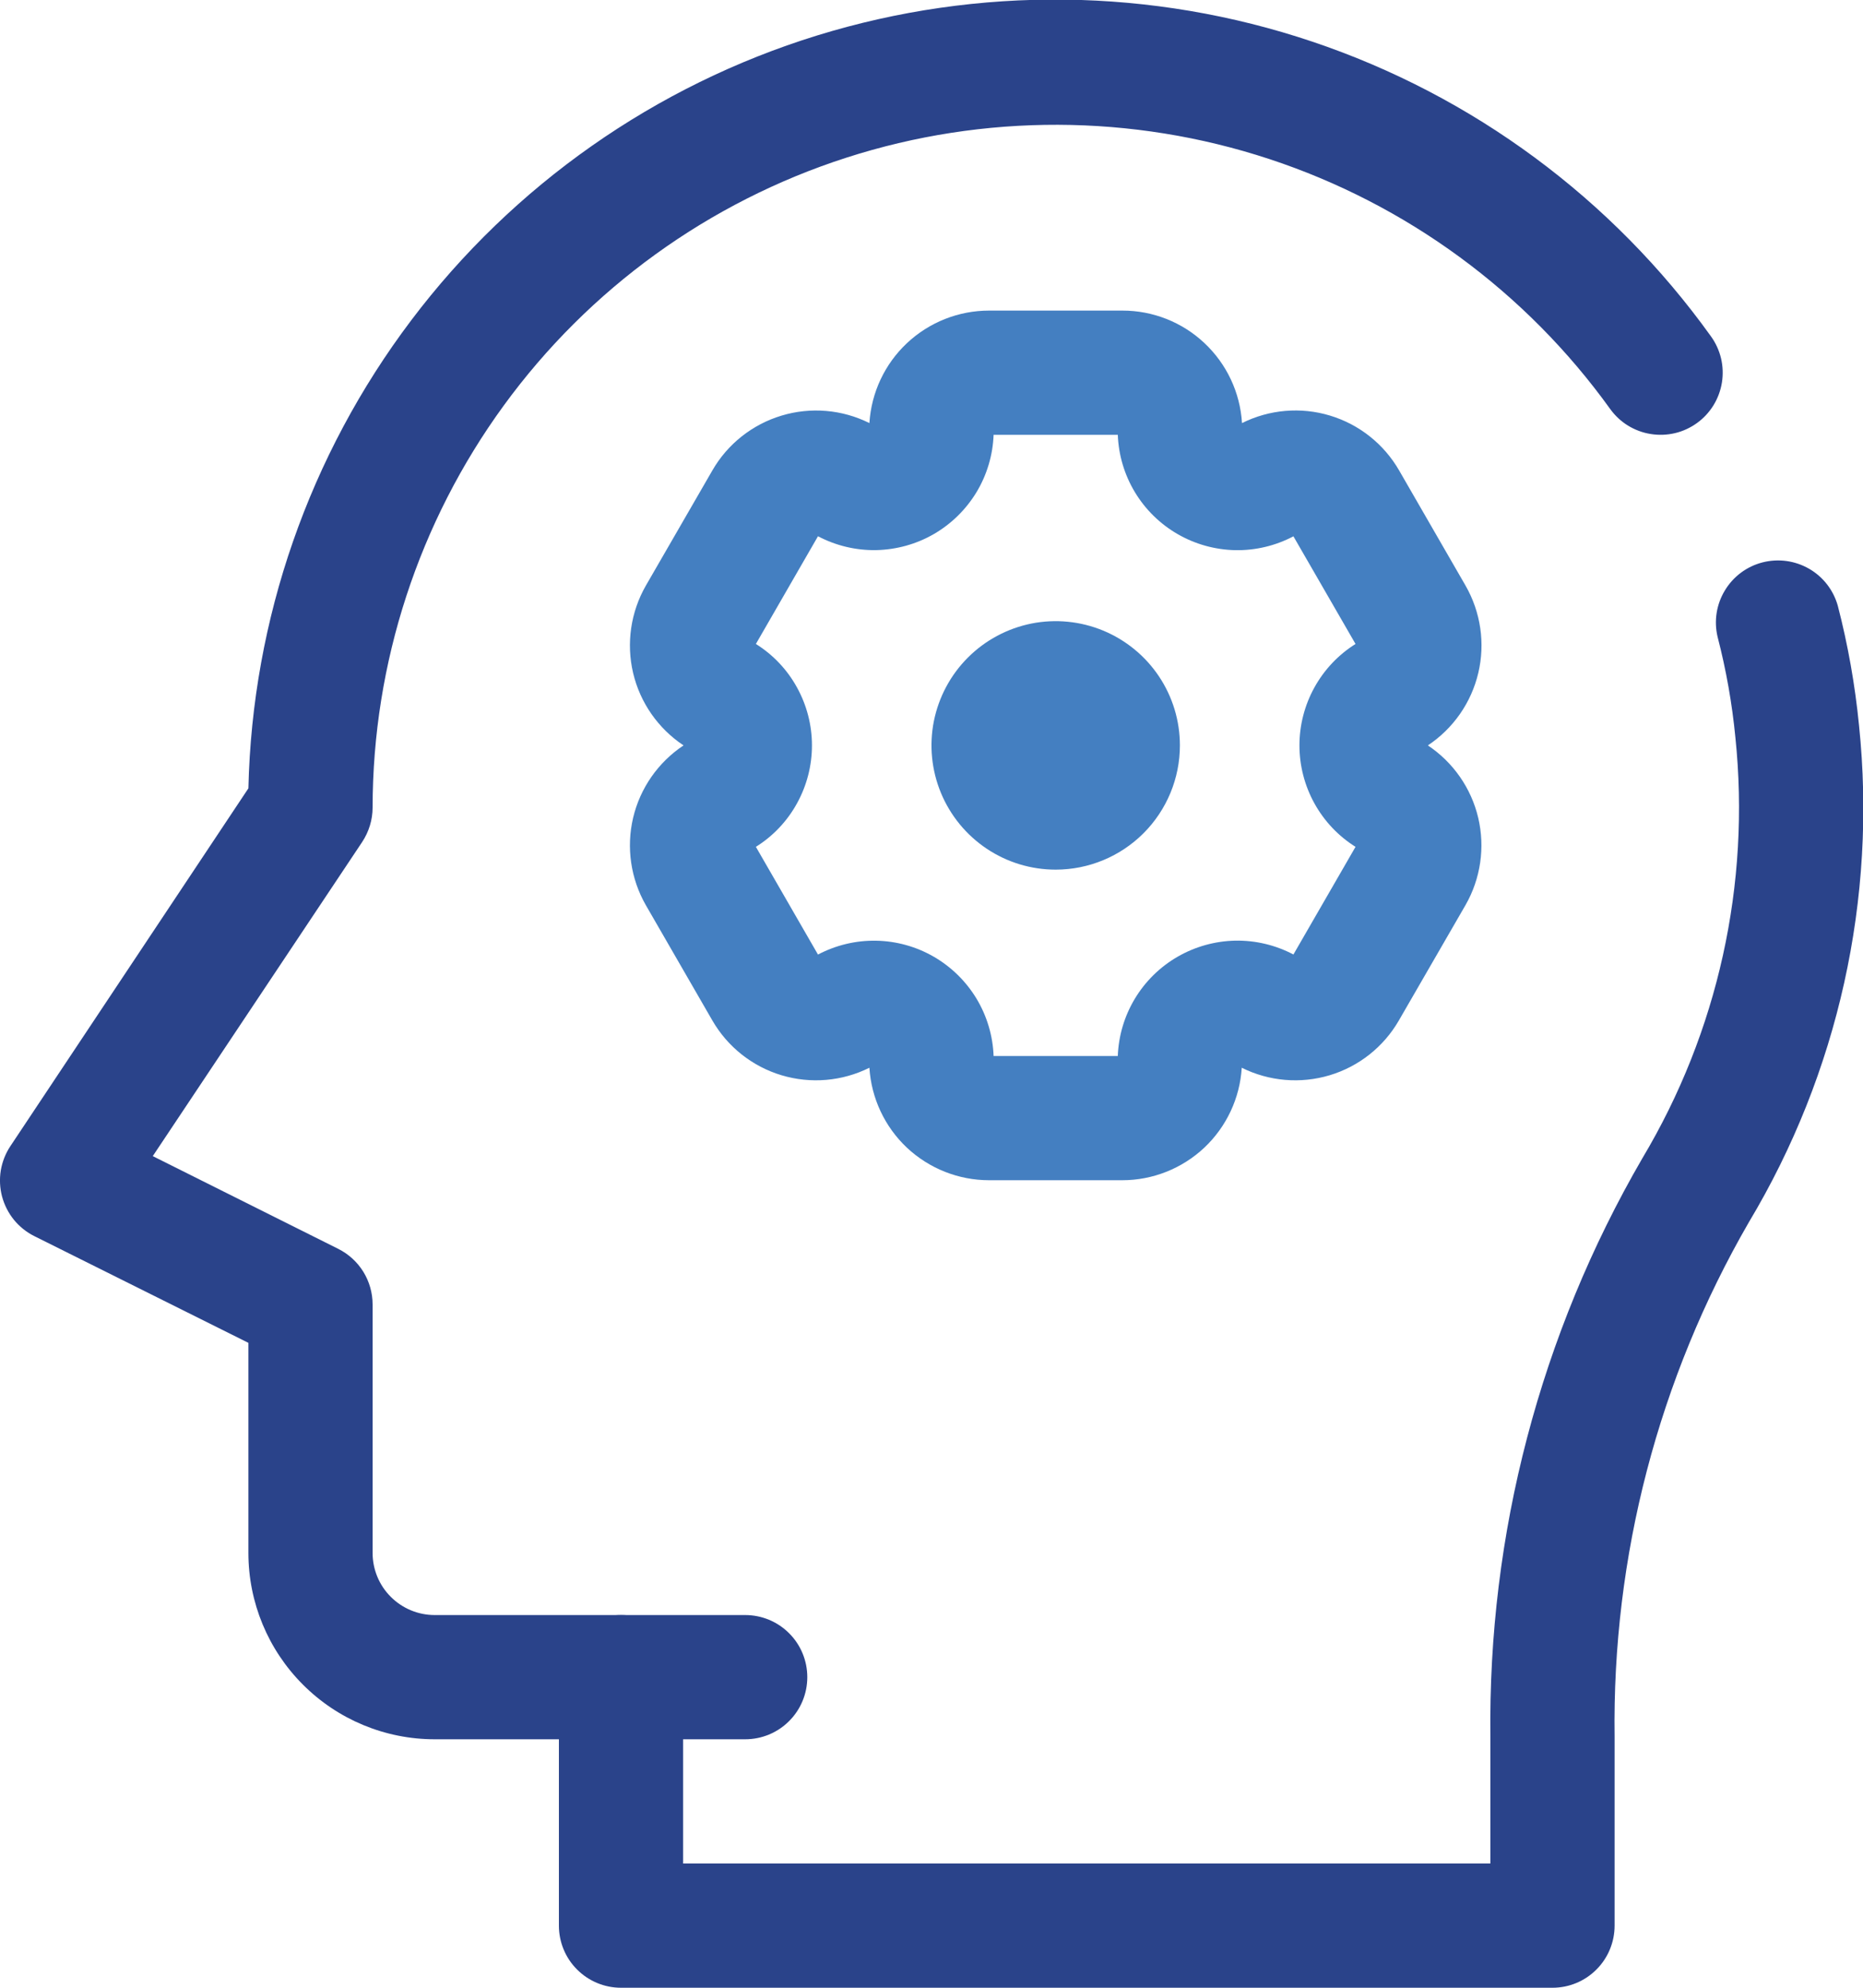 <svg width="30" height="32" viewBox="0 0 30 32" fill="none" xmlns="http://www.w3.org/2000/svg">
<path d="M25 32H10C9.735 32 9.481 31.895 9.293 31.707C9.105 31.52 9 31.265 9 31V28H7C6.204 28 5.441 27.684 4.879 27.121C4.316 26.559 4 25.796 4 25V21.618L0.553 19.9C0.426 19.837 0.314 19.747 0.224 19.637C0.135 19.527 0.07 19.399 0.033 19.262C-0.003 19.125 -0.01 18.981 0.013 18.841C0.037 18.701 0.089 18.568 0.168 18.45L4 12.691C4.062 9.966 4.98 7.33 6.623 5.155C8.266 2.98 10.551 1.377 13.155 0.572C15.759 -0.232 18.551 -0.198 21.134 0.671C23.718 1.54 25.962 3.199 27.551 5.414C27.628 5.52 27.683 5.641 27.714 5.769C27.744 5.897 27.749 6.029 27.728 6.159C27.707 6.288 27.661 6.413 27.592 6.525C27.523 6.636 27.433 6.734 27.327 6.81C27.22 6.887 27.1 6.943 26.972 6.973C26.844 7.003 26.712 7.008 26.582 6.987C26.452 6.967 26.328 6.92 26.216 6.852C26.104 6.783 26.007 6.692 25.93 6.586C24.572 4.697 22.649 3.288 20.439 2.56C18.229 1.833 15.845 1.825 13.63 2.538C11.415 3.251 9.484 4.647 8.113 6.527C6.742 8.407 6.002 10.673 6 13C6 13.197 5.941 13.39 5.832 13.555L2.46 18.612L5.447 20.105C5.613 20.188 5.753 20.316 5.851 20.474C5.948 20.632 6 20.814 6 21V25C6 25.265 6.105 25.52 6.293 25.707C6.481 25.895 6.735 26 7 26H10C10.265 26 10.52 26.105 10.707 26.293C10.895 26.48 11 26.735 11 27V30H24V27.966C23.959 24.697 24.804 21.477 26.445 18.65C27.664 16.611 28.19 14.233 27.945 11.871C27.892 11.324 27.796 10.783 27.658 10.251C27.598 9.996 27.64 9.729 27.776 9.505C27.911 9.281 28.128 9.119 28.381 9.054C28.635 8.989 28.903 9.025 29.13 9.155C29.357 9.285 29.523 9.499 29.594 9.751C29.758 10.383 29.872 11.028 29.936 11.678C30.225 14.466 29.602 17.273 28.161 19.678C26.706 22.195 25.959 25.059 26 27.966V31C26 31.265 25.895 31.52 25.707 31.707C25.52 31.895 25.265 32 25 32Z" fill="#2A438A"/>
<path d="M12 28H10C9.735 28 9.48 27.895 9.293 27.707C9.105 27.52 9 27.265 9 27C9 26.735 9.105 26.48 9.293 26.293C9.48 26.105 9.735 26 10 26H12C12.265 26 12.52 26.105 12.707 26.293C12.895 26.48 13 26.735 13 27C13 27.265 12.895 27.52 12.707 27.707C12.52 27.895 12.265 28 12 28Z" fill="#2A438A"/>
<path d="M18.072 19H15.928C15.437 19 14.964 18.813 14.605 18.477C14.247 18.14 14.031 17.68 14 17.189C13.561 17.408 13.055 17.451 12.585 17.31C12.115 17.169 11.716 16.853 11.471 16.428L10.4 14.572C10.156 14.146 10.083 13.644 10.195 13.166C10.308 12.688 10.598 12.272 11.007 12C10.598 11.728 10.308 11.312 10.195 10.834C10.083 10.356 10.156 9.854 10.4 9.428L11.472 7.572C11.717 7.147 12.116 6.832 12.585 6.691C13.055 6.549 13.561 6.592 14 6.811C14.031 6.32 14.247 5.86 14.605 5.524C14.964 5.187 15.437 5 15.928 5H18.072C18.564 4.999 19.037 5.186 19.395 5.523C19.754 5.86 19.97 6.32 20 6.811C20.44 6.592 20.946 6.548 21.416 6.69C21.887 6.832 22.285 7.148 22.53 7.573L23.6 9.428C23.844 9.854 23.918 10.356 23.805 10.834C23.692 11.312 23.402 11.728 22.993 12C23.401 12.272 23.691 12.688 23.804 13.166C23.916 13.643 23.843 14.146 23.599 14.571L22.526 16.428C22.281 16.853 21.882 17.169 21.412 17.31C20.942 17.451 20.436 17.408 19.996 17.189C19.966 17.679 19.75 18.139 19.393 18.476C19.035 18.812 18.563 19 18.072 19ZM16 17H18C18.012 16.674 18.107 16.356 18.275 16.077C18.444 15.797 18.68 15.565 18.963 15.402C19.245 15.239 19.565 15.15 19.891 15.143C20.217 15.137 20.54 15.214 20.828 15.366L21.828 13.633C21.552 13.46 21.324 13.219 21.166 12.933C21.008 12.647 20.925 12.326 20.925 12C20.925 11.674 21.008 11.353 21.166 11.067C21.324 10.781 21.552 10.54 21.828 10.367L20.828 8.634C20.54 8.786 20.217 8.863 19.891 8.857C19.565 8.85 19.245 8.761 18.963 8.598C18.68 8.435 18.444 8.203 18.275 7.923C18.107 7.644 18.012 7.326 18 7H16C15.988 7.326 15.893 7.644 15.725 7.923C15.556 8.202 15.32 8.434 15.037 8.598C14.755 8.761 14.435 8.849 14.109 8.856C13.783 8.862 13.461 8.785 13.172 8.633L12.172 10.367C12.449 10.54 12.677 10.781 12.834 11.067C12.992 11.353 13.075 11.674 13.075 12C13.075 12.326 12.992 12.647 12.834 12.933C12.677 13.219 12.449 13.46 12.172 13.633L13.172 15.367C13.461 15.215 13.783 15.138 14.109 15.144C14.435 15.15 14.755 15.239 15.037 15.402C15.32 15.566 15.556 15.798 15.725 16.077C15.893 16.357 15.988 16.674 16 17Z" fill="#447FC1"/>
<path d="M17 14C16.604 14 16.218 13.883 15.889 13.663C15.56 13.443 15.304 13.131 15.152 12.765C15.001 12.4 14.961 11.998 15.038 11.61C15.116 11.222 15.306 10.866 15.586 10.586C15.866 10.306 16.222 10.116 16.61 10.038C16.998 9.961 17.4 10.001 17.765 10.152C18.131 10.304 18.443 10.56 18.663 10.889C18.883 11.218 19 11.604 19 12C19 12.53 18.789 13.039 18.414 13.414C18.039 13.789 17.53 14 17 14Z" fill="#447FC1"/>
</svg>
